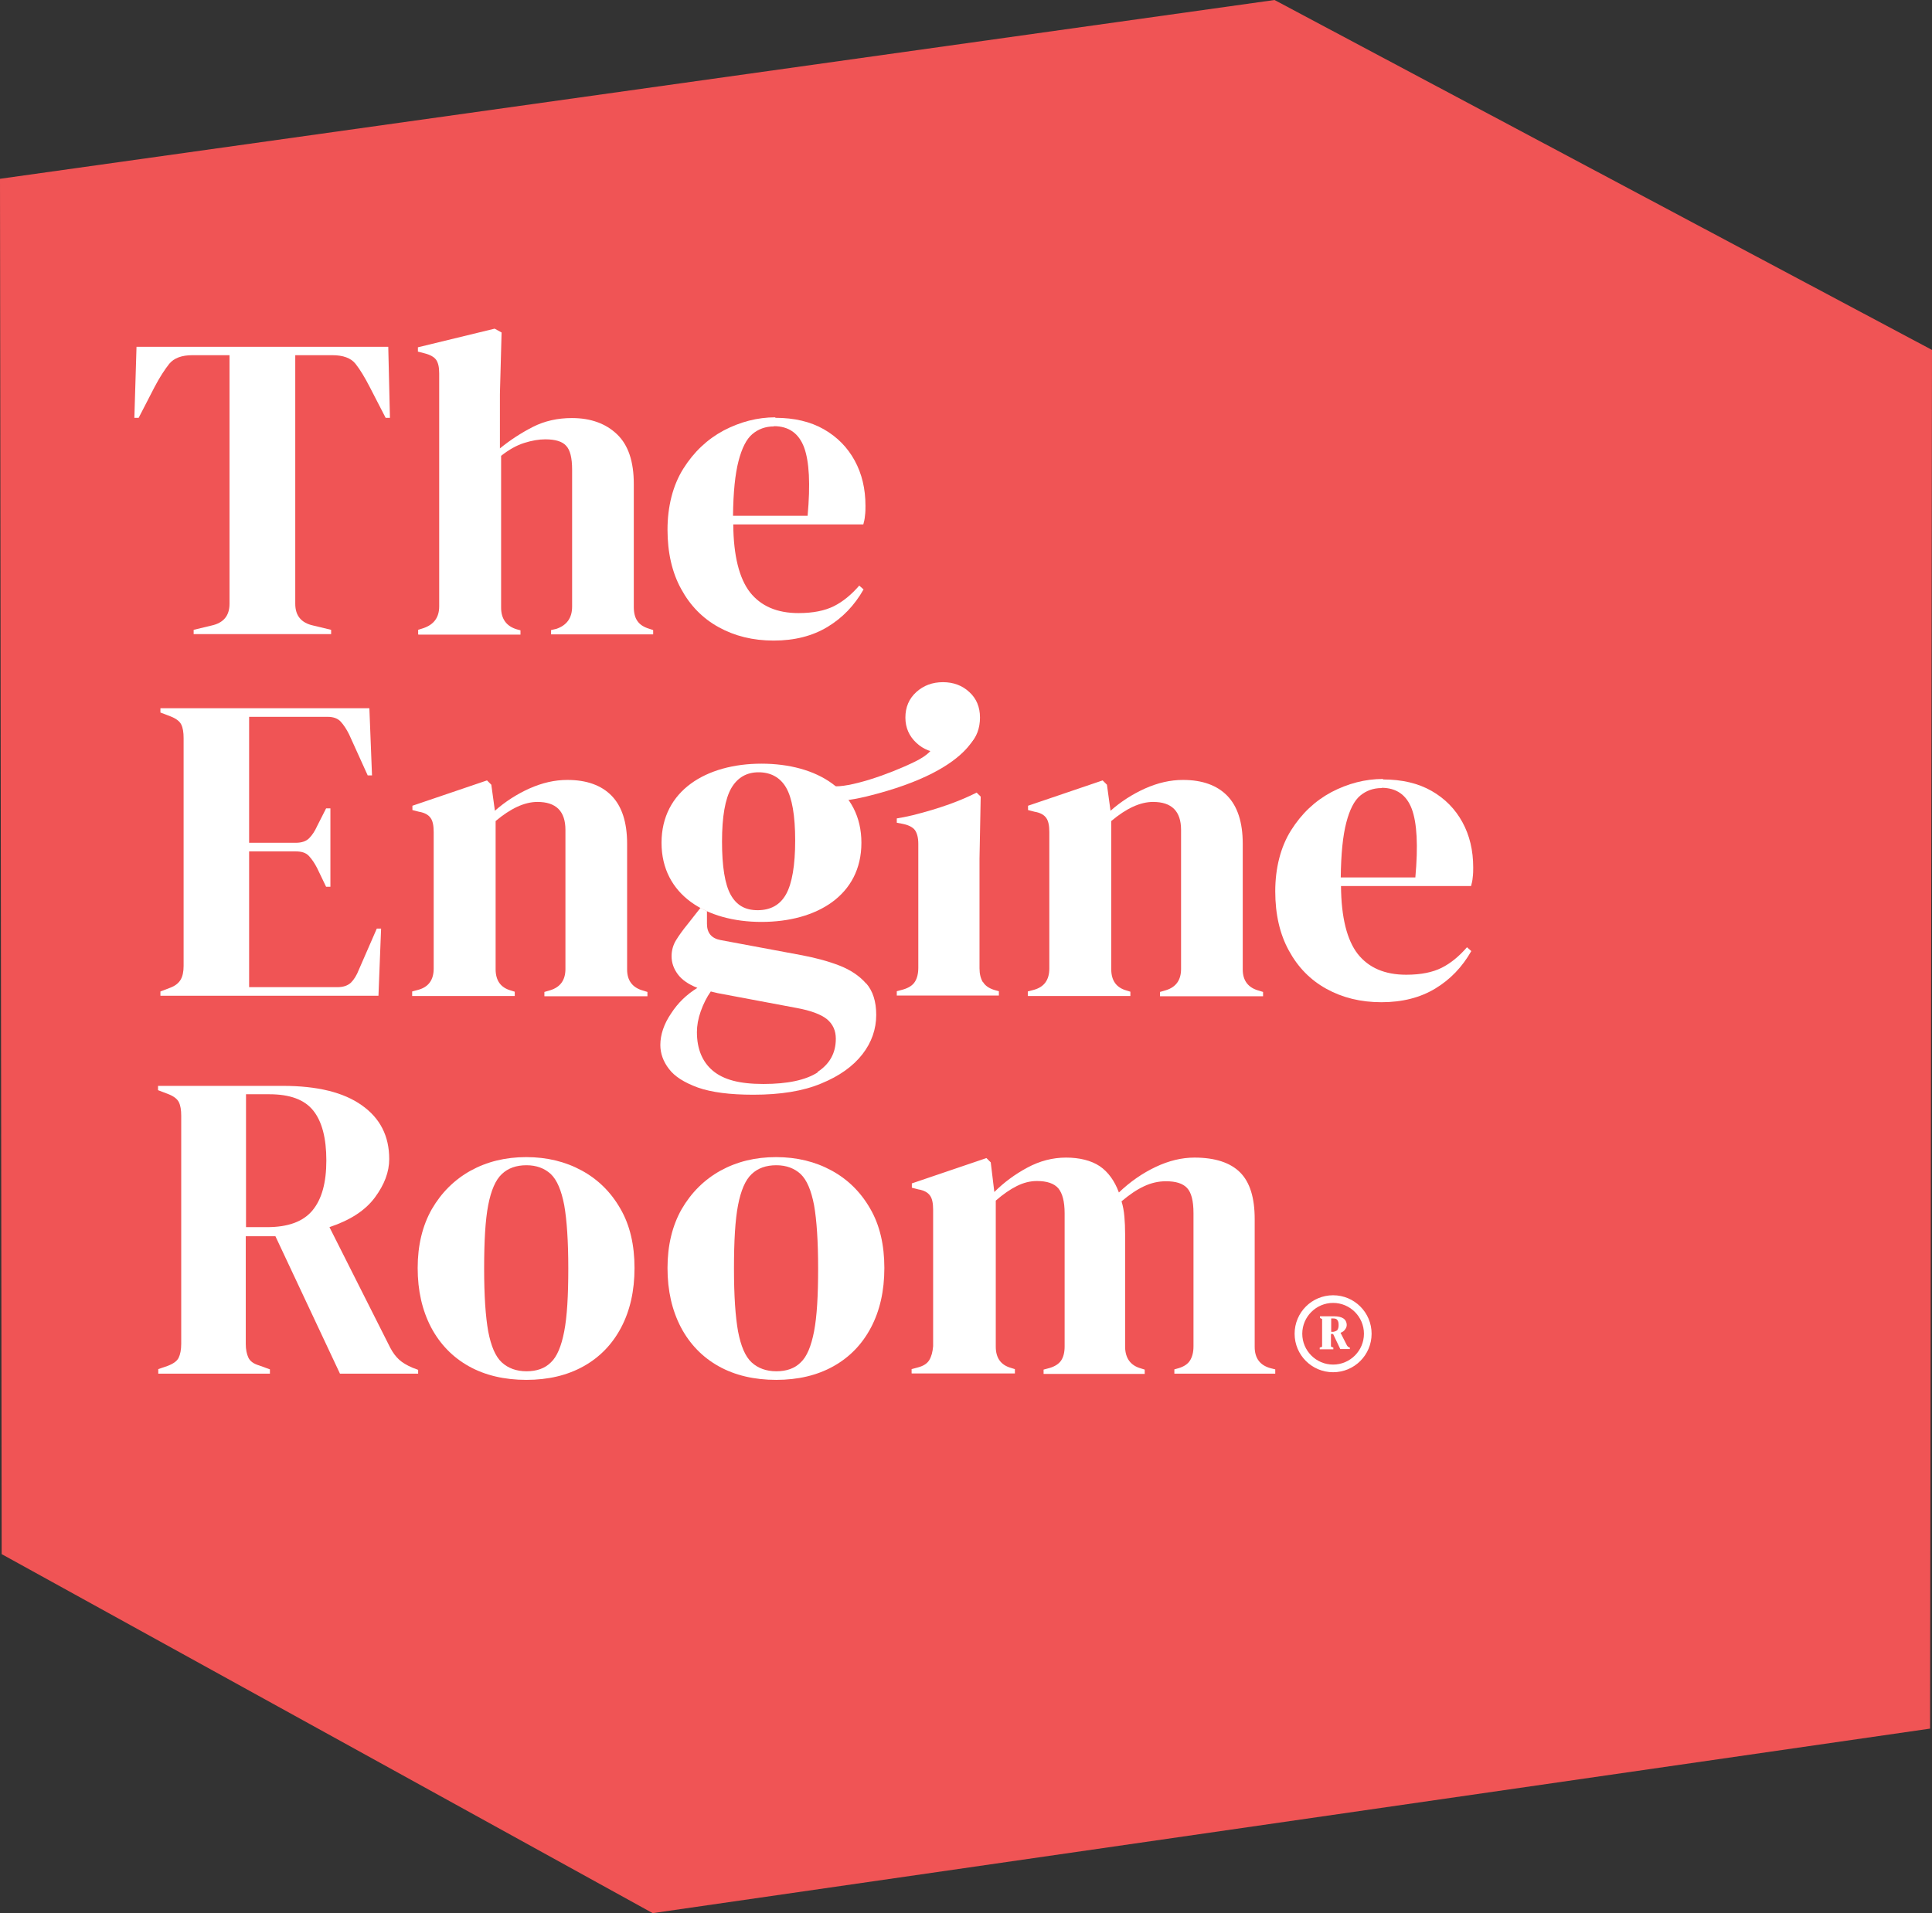 <?xml version="1.0" encoding="UTF-8"?> <svg xmlns="http://www.w3.org/2000/svg" id="Layer_1" data-name="Layer 1" viewBox="0 0 80.81 80.04"><rect x="0" y="0" width="80.81" height="80.04" fill="#333333" stroke="none"/><polygon points="53.31 0 0 7.48 .07 65.02 27.3 80.04 80.73 72.32 80.81 14.64 53.31 0" style="fill: #f05455;"></polygon><g><g><path d="M8.1,26.53v-.18l.75-.18c.5-.11.75-.41.75-.91v-10.4h-1.55c-.45,0-.77.12-.97.36-.19.24-.4.56-.62.98l-.66,1.28h-.18l.09-2.97h10.53l.07,2.97h-.18l-.66-1.28c-.21-.41-.41-.74-.6-.98-.19-.24-.52-.36-.97-.36h-1.55v10.4c0,.5.25.8.75.91l.75.18v.18h-5.75Z" style="fill: #fff;"></path><path d="M17.49,26.53v-.18l.22-.07c.44-.15.66-.45.66-.91v-9.75c0-.26-.04-.44-.13-.57-.09-.12-.25-.21-.49-.27l-.27-.07v-.18l3.21-.78.29.16-.07,2.57v2.28c.43-.35.89-.65,1.38-.9.49-.25,1.04-.37,1.63-.37.79,0,1.42.23,1.89.68.47.45.7,1.14.7,2.08v5.15c0,.24.05.44.15.58.1.15.27.26.51.33l.15.05v.18h-4.27v-.18l.22-.05c.44-.15.66-.46.66-.93v-5.73c0-.49-.08-.82-.25-1-.16-.18-.45-.27-.87-.27-.27,0-.56.05-.88.15-.32.1-.64.28-.97.54v6.35c0,.47.22.78.66.91l.15.04v.18h-4.27Z" style="fill: #fff;"></path><path d="M32.43,17.48c.79,0,1.47.16,2.03.48.56.32.99.76,1.29,1.31.3.55.45,1.18.45,1.89,0,.13,0,.27-.02.41-.01.14-.04.26-.07.37h-5.44c.01,1.31.25,2.26.7,2.84.46.58,1.13.87,2.03.87.61,0,1.1-.1,1.48-.29.38-.19.73-.48,1.06-.86l.18.16c-.38.67-.88,1.19-1.51,1.57-.63.38-1.38.57-2.25.57s-1.63-.19-2.3-.56c-.67-.37-1.19-.9-1.57-1.6-.38-.69-.57-1.52-.57-2.48s.22-1.85.66-2.55c.44-.7,1-1.23,1.69-1.6.69-.36,1.41-.55,2.16-.55ZM32.37,17.84c-.35,0-.65.11-.9.32-.25.21-.44.59-.58,1.13-.14.54-.22,1.3-.23,2.29h3.12c.12-1.33.07-2.28-.15-2.87-.22-.58-.64-.88-1.26-.88Z" style="fill: #fff;"></path></g><path d="M6.71,41.66v-.18l.42-.16c.21-.08.35-.2.43-.34.08-.14.12-.33.12-.57v-9.53c0-.24-.03-.43-.1-.57-.07-.14-.22-.25-.45-.34l-.42-.16v-.18h8.74l.11,2.81h-.18l-.78-1.72c-.11-.22-.23-.4-.35-.53-.12-.13-.3-.2-.55-.2h-3.28v5.27h1.95c.24,0,.43-.06.56-.19.13-.13.24-.3.34-.52l.37-.73h.18v3.28h-.18l-.37-.77c-.11-.22-.23-.39-.35-.52-.12-.13-.3-.19-.55-.19h-1.95v5.68h3.69c.24,0,.43-.06.57-.19.13-.13.24-.31.33-.54l.75-1.72h.18l-.11,2.81H6.71Z" style="fill: #fff;"></path><path d="M17.24,41.66v-.18l.26-.07c.43-.12.64-.42.64-.89v-5.71c0-.27-.04-.47-.13-.59-.09-.13-.25-.22-.49-.26l-.27-.07v-.18l3.12-1.06.18.18.15,1.09c.43-.38.91-.69,1.44-.93.54-.24,1.06-.36,1.59-.36.8,0,1.42.22,1.85.66.43.44.65,1.11.65,2.01v5.26c0,.47.23.77.69.89l.16.05v.18h-4.31v-.18l.24-.07c.43-.13.64-.43.64-.89v-5.82c0-.78-.39-1.17-1.17-1.17-.54,0-1.12.27-1.75.8v6.2c0,.47.21.77.64.89l.16.05v.18h-4.29Z" style="fill: #fff;"></path><g><path d="M34.82,32.89c.67.08,2.32-.47,3.46-1.03,1.06-.52.76-.95.84-1.02l.38-.35,1.44-.2s.08,1.86-4.69,3.03c-1.45.35-1.94.13-1.94.13l.51-.57Z" style="fill: #fff;"></path><path d="M36.23,41.15c-.28-.32-.65-.57-1.11-.75-.46-.18-.98-.32-1.55-.43l-3.43-.64c-.38-.07-.57-.3-.57-.68v-.53c-.09-.04-.18-.09-.27-.14l-.55.7c-.18.22-.34.44-.47.65-.13.21-.19.44-.19.68,0,.27.09.52.26.75.17.23.44.42.82.57-.44.27-.81.62-1.1,1.07-.3.44-.45.89-.45,1.32,0,.35.12.69.36,1,.24.32.64.57,1.21.78.57.2,1.34.3,2.32.3,1.13,0,2.08-.15,2.84-.47.76-.31,1.33-.72,1.72-1.22.39-.5.58-1.06.58-1.65,0-.56-.14-1-.42-1.32ZM34.21,44.86c-.51.33-1.27.49-2.28.49s-1.66-.18-2.11-.55c-.44-.37-.67-.91-.67-1.62,0-.27.05-.56.16-.87.11-.31.25-.59.42-.83.1.02.19.05.29.07l3.3.62c.6.11,1.02.27,1.27.47.25.21.37.48.37.82,0,.6-.26,1.06-.77,1.39Z" style="fill: #fff;"></path><path d="M31.85,31.95c-2.31,0-4.18,1.13-4.18,3.31s1.87,3.31,4.18,3.31,4.18-1.11,4.18-3.31-1.87-3.31-4.18-3.31ZM32.88,37.41c-.25.45-.65.67-1.19.67s-.89-.22-1.13-.65c-.24-.44-.36-1.18-.36-2.22s.13-1.79.39-2.24c.26-.44.64-.66,1.14-.66s.9.21,1.15.64c.25.43.38,1.17.38,2.21s-.13,1.8-.38,2.25Z" style="fill: #fff;"></path><path d="M39.44,31.5c-.44,0-.81-.14-1.11-.42-.3-.28-.46-.63-.46-1.06s.15-.79.46-1.07c.3-.27.67-.41,1.11-.41s.81.14,1.1.41c.3.27.45.63.45,1.07s-.14.84-.44,1.12c-.3.28-.67.35-1.11.35Z" style="fill: #fff;"></path></g><path d="M42.99,41.66v-.18l.26-.07c.43-.12.64-.42.64-.89v-5.71c0-.27-.04-.47-.13-.59-.09-.13-.25-.22-.49-.26l-.27-.07v-.18l3.12-1.06.18.18.15,1.09c.43-.38.91-.69,1.44-.93.54-.24,1.06-.36,1.59-.36.8,0,1.42.22,1.85.66.43.44.65,1.11.65,2.01v5.26c0,.47.23.77.69.89l.16.05v.18h-4.31v-.18l.24-.07c.43-.13.64-.43.64-.89v-5.82c0-.78-.39-1.17-1.17-1.17-.54,0-1.12.27-1.75.8v6.2c0,.47.21.77.64.89l.16.05v.18h-4.29Z" style="fill: #fff;"></path><path d="M57.85,32.61c.79,0,1.47.16,2.03.48.56.32.99.76,1.29,1.31.3.55.45,1.18.45,1.89,0,.13,0,.27-.02.41-.01.14-.04.26-.07.37h-5.44c.01,1.31.25,2.26.7,2.84.46.58,1.13.87,2.03.87.61,0,1.1-.1,1.48-.29.38-.19.73-.48,1.06-.86l.18.16c-.38.67-.88,1.19-1.51,1.57-.63.38-1.38.57-2.25.57s-1.63-.19-2.3-.56c-.67-.37-1.19-.9-1.57-1.6-.38-.69-.57-1.52-.57-2.48s.22-1.85.66-2.55c.44-.7,1-1.23,1.69-1.6.69-.36,1.41-.55,2.16-.55ZM57.79,32.97c-.35,0-.65.11-.9.32-.25.21-.44.59-.58,1.13-.14.54-.22,1.3-.23,2.29h3.12c.12-1.33.07-2.28-.15-2.87-.22-.58-.64-.88-1.26-.88Z" style="fill: #fff;"></path><path d="M6.62,57.46v-.18l.38-.13c.24-.09.4-.2.47-.34.07-.14.11-.34.11-.59v-9.54c0-.24-.03-.43-.1-.57-.07-.14-.22-.25-.45-.34l-.42-.16v-.18h5.22c1.44,0,2.54.27,3.3.81.77.54,1.15,1.29,1.15,2.25,0,.54-.2,1.07-.6,1.61-.4.54-1.03.95-1.9,1.24l2.54,5.04c.11.21.23.37.37.5.14.13.33.24.56.34l.24.09v.16h-3.27l-2.7-5.75h-1.24v4.51c0,.23.04.42.11.57.07.15.22.26.46.33l.44.16v.18h-4.67ZM10.29,51.34h.88c.88,0,1.51-.23,1.9-.7.39-.47.58-1.16.58-2.09s-.18-1.63-.55-2.09-.98-.68-1.84-.68h-.97v5.57Z" style="fill: #fff;"></path><path d="M22.02,57.73c-.92,0-1.73-.19-2.41-.57-.68-.38-1.21-.93-1.58-1.63-.37-.71-.56-1.53-.56-2.48s.2-1.77.59-2.46c.4-.69.94-1.23,1.62-1.61.69-.38,1.46-.57,2.33-.57s1.64.19,2.32.56c.68.37,1.22.9,1.62,1.6.4.69.59,1.52.59,2.48s-.19,1.79-.56,2.49c-.37.7-.89,1.24-1.57,1.62-.68.38-1.48.57-2.4.57ZM22.02,57.37c.43,0,.77-.12,1.02-.37.26-.24.44-.68.56-1.3.12-.62.17-1.5.17-2.63s-.06-2.03-.17-2.65c-.12-.62-.3-1.05-.56-1.3-.26-.24-.6-.37-1.02-.37s-.77.12-1.03.37c-.26.24-.45.68-.57,1.3-.12.62-.17,1.5-.17,2.65s.06,2.01.17,2.63c.12.62.3,1.05.57,1.3.26.24.61.37,1.03.37Z" style="fill: #fff;"></path><path d="M32.47,57.73c-.92,0-1.73-.19-2.41-.57-.68-.38-1.21-.93-1.58-1.63-.37-.71-.56-1.53-.56-2.48s.2-1.77.59-2.46c.4-.69.94-1.23,1.62-1.61.69-.38,1.46-.57,2.33-.57s1.64.19,2.32.56c.68.37,1.22.9,1.62,1.6.4.69.59,1.52.59,2.48s-.19,1.79-.56,2.49c-.37.7-.89,1.24-1.57,1.62-.68.38-1.48.57-2.4.57ZM32.47,57.37c.43,0,.77-.12,1.02-.37.26-.24.44-.68.56-1.3.12-.62.17-1.5.17-2.63s-.06-2.03-.17-2.65c-.12-.62-.3-1.05-.56-1.3-.26-.24-.6-.37-1.02-.37s-.77.12-1.03.37c-.26.24-.45.68-.57,1.3-.12.62-.17,1.5-.17,2.65s.06,2.01.17,2.63c.12.62.3,1.05.57,1.3.26.24.61.37,1.03.37Z" style="fill: #fff;"></path><path d="M38.13,57.46v-.18l.26-.07c.23-.06.39-.16.48-.31.09-.15.14-.34.16-.58v-5.71c0-.27-.04-.47-.13-.59-.09-.13-.25-.22-.49-.26l-.27-.07v-.18l3.12-1.06.18.18.15,1.24c.4-.4.86-.74,1.38-1.02.52-.28,1.06-.42,1.62-.42s1.05.12,1.41.36c.35.24.62.61.8,1.1.47-.45.99-.81,1.54-1.07.55-.26,1.09-.39,1.62-.39.86,0,1.5.21,1.91.62.41.41.61,1.06.61,1.95v5.35c0,.47.22.77.66.89l.2.05v.18h-4.22v-.18l.18-.05c.23-.07.39-.18.48-.33.09-.15.14-.34.14-.58v-5.58c0-.51-.09-.86-.27-1.05-.18-.19-.47-.28-.88-.28-.32,0-.62.07-.92.21-.3.14-.61.35-.94.63.06.19.1.41.12.64.02.23.03.47.03.73v4.73c.01.47.23.77.66.89l.16.05v.18h-4.23v-.18l.26-.07c.23-.07.39-.18.48-.32s.14-.33.14-.58v-5.57c0-.49-.09-.83-.26-1.04-.18-.21-.48-.31-.9-.31-.28,0-.56.07-.84.21-.28.14-.57.34-.88.61v6.11c0,.47.21.77.64.89l.16.05v.18h-4.29Z" style="fill: #fff;"></path><path d="M41.11,41.09c-.09-.15-.14-.34-.14-.58v-4.59l.05-2.59s-.05-.06-.09-.09c-.04-.04-.08-.08-.08-.08-.65.33-1.52.66-2.69.95-.25.06-.46.1-.65.13v.18l.26.05c.24.05.41.14.5.26.09.13.14.32.14.57v5.19c0,.24-.05.44-.14.58-.09.15-.26.26-.5.33l-.26.07v.18h4.27v-.18l-.18-.05c-.23-.07-.39-.18-.48-.33Z" style="fill: #fff;"></path><g><g><path d="M55.76,57.35c-.86,0-1.55-.7-1.55-1.55s.7-1.55,1.55-1.55,1.55.7,1.55,1.55-.7,1.55-1.55,1.55ZM55.76,54.45c-.74,0-1.35.6-1.35,1.35s.6,1.35,1.35,1.35,1.35-.61,1.35-1.35-.6-1.35-1.35-1.35Z" style="fill: #fff;"></path><path d="M55.76,57.41c-.89,0-1.61-.72-1.61-1.61s.72-1.61,1.61-1.61,1.61.72,1.61,1.61-.72,1.61-1.61,1.61ZM55.76,54.31c-.82,0-1.49.67-1.49,1.49s.67,1.49,1.49,1.49,1.49-.67,1.49-1.49-.67-1.49-1.49-1.49ZM55.76,57.21c-.78,0-1.41-.63-1.41-1.41s.63-1.41,1.41-1.41,1.41.63,1.41,1.41-.63,1.41-1.41,1.41ZM55.76,54.51c-.71,0-1.29.58-1.29,1.29s.58,1.29,1.29,1.29,1.29-.58,1.29-1.29-.58-1.29-1.29-1.29Z" style="fill: #fff;"></path></g><path d="M56.43,56.37s-.04-.02-.05-.03c-.01-.01-.02-.03-.04-.05l-.27-.53c.09-.03.15-.08.19-.14.05-.06.07-.13.07-.19,0-.11-.05-.21-.14-.27-.09-.06-.22-.09-.38-.09h-.6v.07l.06.03s.03.01.03.02c0,.01,0,.03,0,.05v1.05s0,.04,0,.05c0,0-.02.02-.04.02l-.06.02v.07h.57v-.07l-.07-.03s-.03-.01-.03-.02c0-.01,0-.03,0-.05v-.47h.09l.3.63h.4v-.06l-.04-.02ZM55.94,55.65s-.1.07-.19.07h-.07v-.56h.08c.09,0,.15.02.18.07.04.05.05.12.05.21s-.02.17-.06.21Z" style="fill: #fff;"></path></g></g></svg> 